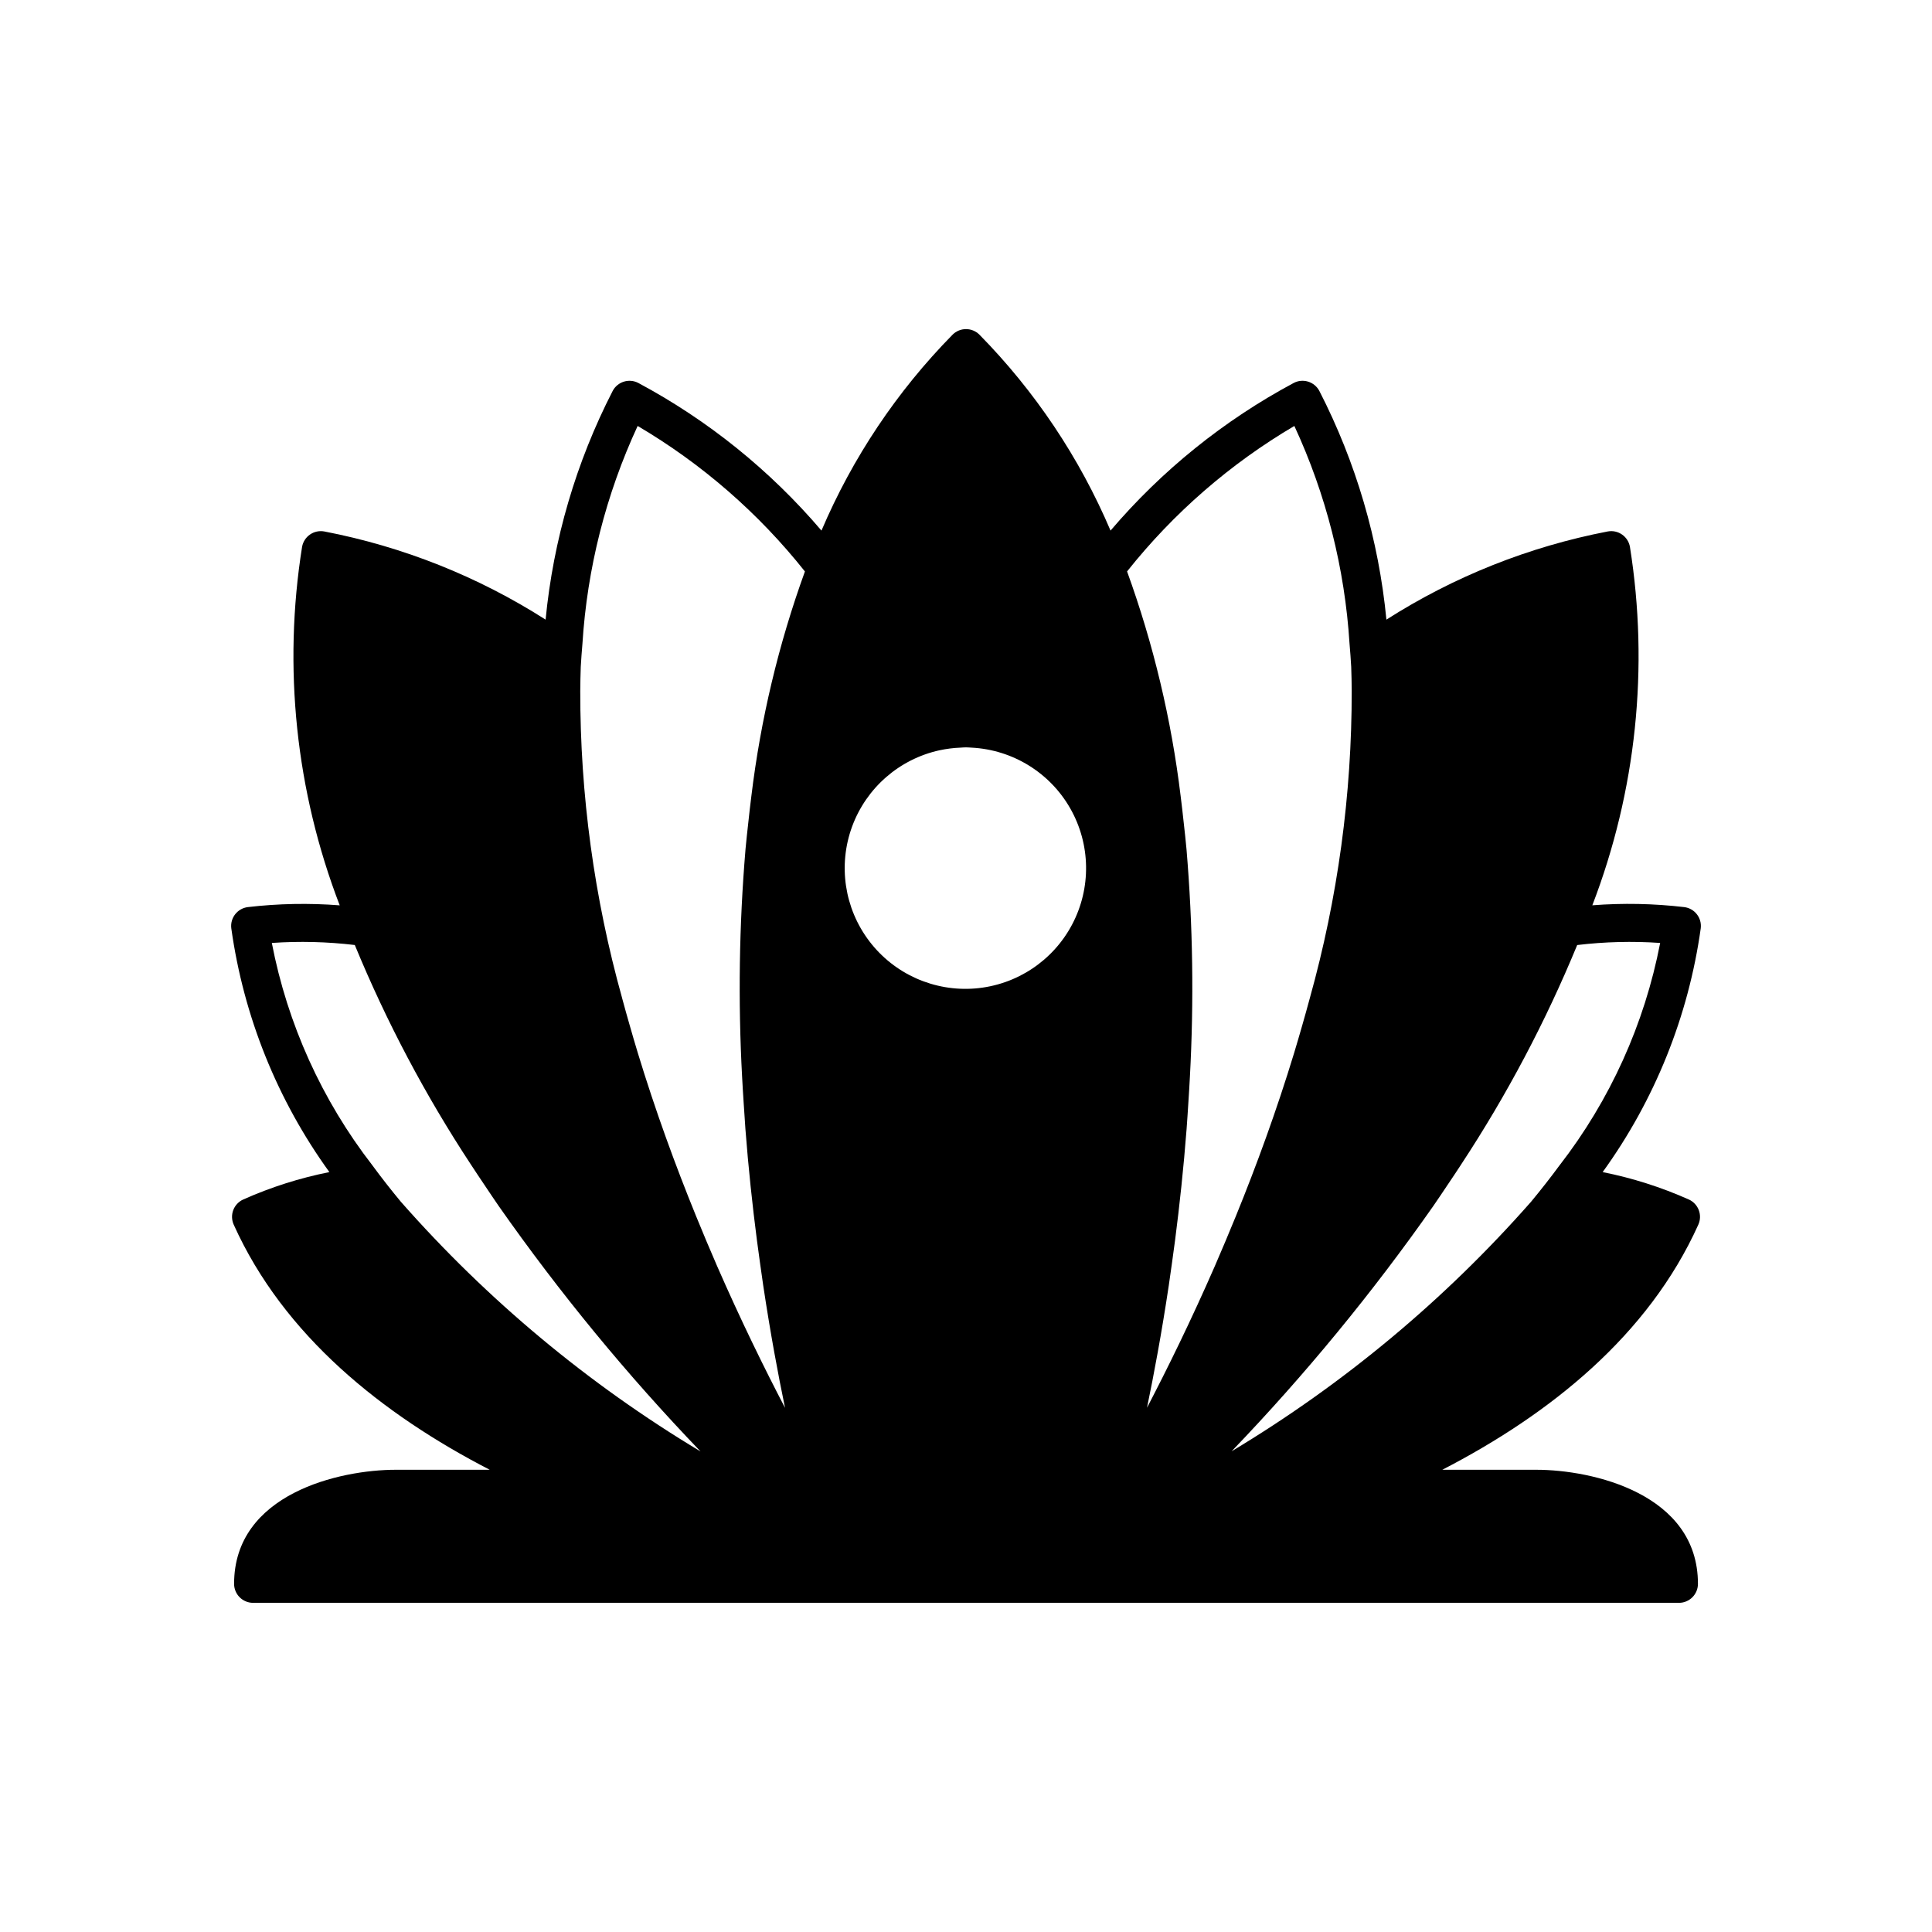 <?xml version="1.0" encoding="UTF-8"?>
<!-- Uploaded to: ICON Repo, www.iconrepo.com, Generator: ICON Repo Mixer Tools -->
<svg fill="#000000" width="800px" height="800px" version="1.1" viewBox="144 144 512 512" xmlns="http://www.w3.org/2000/svg">
 <path d="m590.32 384.39c-8.078-0.945-16.23-1.105-24.336-0.477 11.629-30.246 15.062-63.023 9.961-95.023-0.504-2.738-3.129-4.551-5.867-4.051-20.855 4.016-40.762 11.941-58.664 23.367-2.043-21.141-8.07-41.703-17.77-60.598-0.625-1.184-1.688-2.07-2.965-2.469-1.277-0.398-2.66-0.27-3.84 0.352-18.48 9.895-34.945 23.164-48.535 39.121-8.23-19.328-20.012-36.938-34.742-51.918-0.941-0.945-2.223-1.477-3.559-1.477s-2.621 0.531-3.562 1.477c-14.73 14.98-26.512 32.59-34.742 51.918-13.59-15.957-30.051-29.227-48.531-39.121-2.465-1.293-5.508-0.344-6.805 2.117-9.699 18.895-15.73 39.457-17.773 60.598-17.902-11.426-37.809-19.352-58.664-23.367-2.738-0.492-5.359 1.316-5.867 4.051-5.102 32.004-1.664 64.789 9.969 95.035-8.109-0.629-16.262-0.477-24.34 0.465-2.762 0.336-4.731 2.848-4.394 5.609 3.258 23.34 12.184 45.523 25.996 64.617-7.859 1.562-15.516 4-22.828 7.262-1.219 0.547-2.172 1.559-2.644 2.809s-0.43 2.633 0.117 3.852c13.246 29.402 39.332 50.238 67.848 64.965h-24.922c-14.812 0-42.824 6.316-42.824 30.23 0 1.336 0.531 2.617 1.477 3.562 0.945 0.941 2.227 1.473 3.562 1.473h377.86c1.336 0 2.617-0.531 3.562-1.473 0.945-0.945 1.477-2.227 1.477-3.562 0-23.91-28.012-30.23-42.824-30.23h-24.922c28.516-14.723 54.602-35.562 67.848-64.965 0.547-1.219 0.59-2.602 0.117-3.852s-1.422-2.262-2.641-2.809c-7.316-3.262-14.973-5.699-22.832-7.262 13.812-19.094 22.738-41.277 25.996-64.617 0.336-2.762-1.629-5.273-4.391-5.609zm-197.35-41.555c1.824-0.391 3.676-0.629 5.539-0.703 0.496-0.023 0.988-0.074 1.492-0.074s0.992 0.055 1.492 0.074h-0.004c10.906 0.562 20.766 6.648 26.16 16.141 5.391 9.492 5.57 21.082 0.473 30.734-5.098 9.652-14.77 16.039-25.648 16.941-10.883 0.898-21.469-3.816-28.082-12.504-6.613-8.684-8.34-20.145-4.578-30.395 3.766-10.246 12.492-17.871 23.156-20.215zm94.047-85.953c8.426 18.184 13.383 37.773 14.629 57.773 0.152 2.023 0.348 4.039 0.438 6.07 0.098 2.109 0.098 4.231 0.133 6.348v-0.004c0.035 27.52-3.699 54.914-11.094 81.422-0.648 2.434-1.332 4.836-2.019 7.242-0.703 2.457-1.414 4.906-2.152 7.332-4.641 15.238-9.957 29.789-15.441 43.242-0.906 2.223-1.816 4.418-2.727 6.578-0.945 2.242-1.895 4.481-2.84 6.648-6.285 14.375-12.535 27.109-17.977 37.535 1.828-8.797 3.875-19.766 5.762-32.332 0.293-1.949 0.574-3.984 0.855-6.008 0.277-1.988 0.555-3.973 0.82-6.027 1.195-9.242 2.258-19.125 3.055-29.488 0.176-2.277 0.316-4.602 0.465-6.922 0.148-2.305 0.297-4.598 0.414-6.941 1.086-20.082 0.781-40.211-0.898-60.25-0.207-2.359-0.484-4.723-0.742-7.086-0.254-2.344-0.512-4.684-0.812-7.027v0.004c-2.457-20.328-7.223-40.309-14.199-59.555 12.285-15.465 27.312-28.531 44.332-38.555zm-189.11 63.836c0.094-2.031 0.289-4.047 0.441-6.07 1.25-19.996 6.215-39.586 14.637-57.766 17.02 10.023 32.047 23.098 44.328 38.562-6.977 19.246-11.738 39.223-14.195 59.547-0.301 2.344-0.559 4.684-0.812 7.027-0.258 2.371-0.535 4.742-0.746 7.109l0.004-0.004c-1.684 20.039-1.98 40.172-0.898 60.25 0.117 2.332 0.266 4.621 0.414 6.914 0.148 2.312 0.289 4.633 0.461 6.902 0.797 10.371 1.855 20.258 3.055 29.504 0.266 2.055 0.543 4.043 0.82 6.031 0.281 2.023 0.562 4.055 0.855 6.004 1.891 12.582 3.941 23.559 5.769 32.363-5.449-10.434-11.711-23.184-18.004-37.574-0.945-2.168-1.895-4.402-2.84-6.641-0.914-2.16-1.824-4.356-2.727-6.586-5.488-13.461-10.809-28.02-15.449-43.27-0.734-2.418-1.445-4.856-2.144-7.309-0.684-2.394-1.367-4.785-2.012-7.207h0.004c-7.398-26.508-11.129-53.906-11.094-81.43 0.035-2.121 0.039-4.246 0.133-6.359zm-81.867 73.172c7.332-0.504 14.691-0.32 21.988 0.547 8.367 20.309 18.656 39.77 30.73 58.121 1.207 1.855 2.43 3.676 3.656 5.5 1.246 1.855 2.484 3.723 3.746 5.543 16.133 23.02 34.016 44.766 53.488 65.043-29.734-17.828-56.523-40.156-79.426-66.18-1.32-1.578-2.598-3.188-3.867-4.801-1.246-1.582-2.449-3.188-3.641-4.801v-0.004c-13.402-17.289-22.539-37.488-26.676-58.969zm341.23 58.969c-1.191 1.613-2.398 3.215-3.644 4.797-1.27 1.613-2.547 3.223-3.867 4.805v0.004c-22.887 26.004-49.66 48.312-79.363 66.137 19.453-20.262 37.32-41.992 53.445-64.996 1.266-1.82 2.504-3.691 3.75-5.547 1.227-1.824 2.449-3.641 3.656-5.496l-0.004-0.004c12.074-18.348 22.363-37.809 30.73-58.113 7.297-0.871 14.656-1.059 21.988-0.555-4.141 21.48-13.281 41.684-26.688 58.973z"/>
</svg>